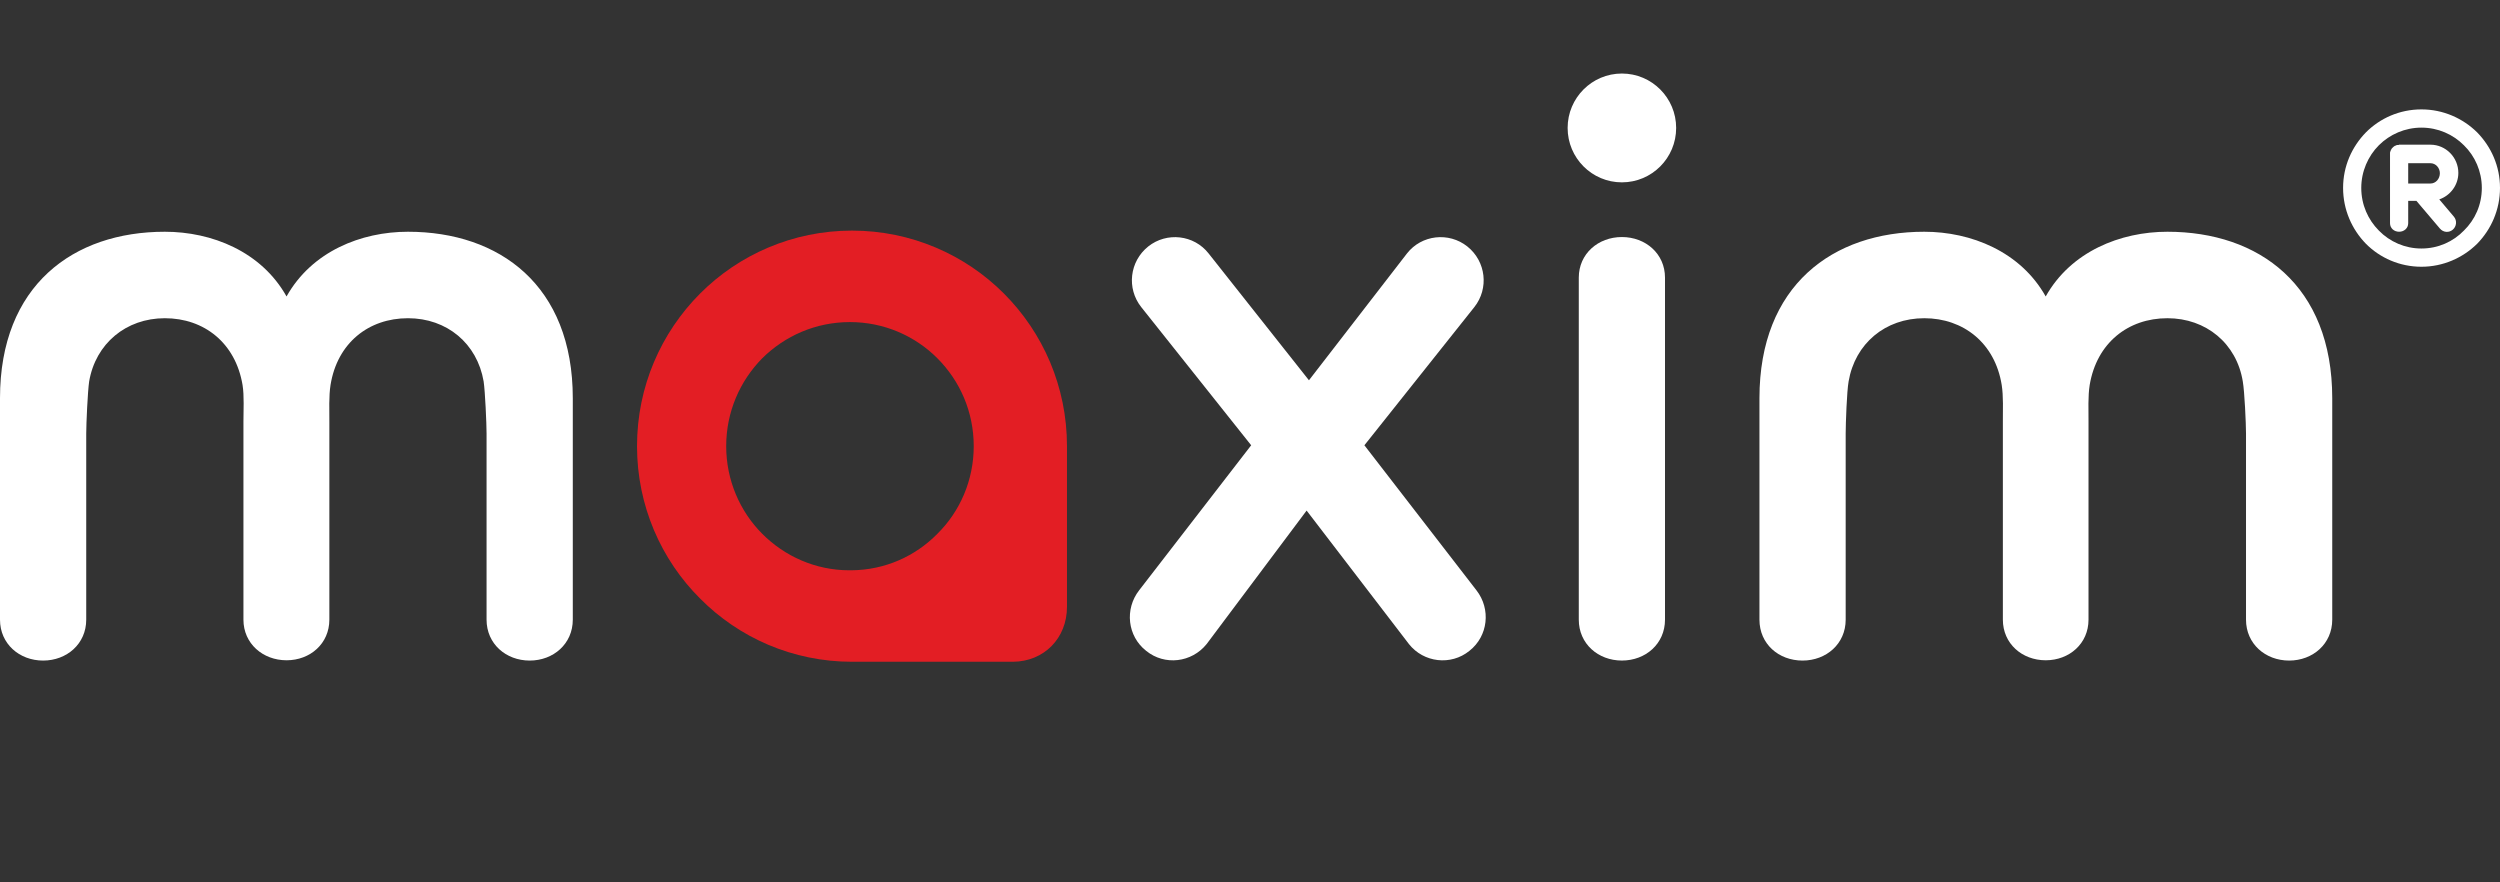 <?xml version="1.0" encoding="UTF-8"?> <svg xmlns="http://www.w3.org/2000/svg" width="136" height="48" viewBox="0 0 136 48" fill="none"><rect x="0" y="0" width="136" height="48" fill="#333333" stroke="none"/><path d="M46.349 12.545C49.572 12.545 52.508 13.857 54.614 15.969C56.736 18.097 58.044 21.025 58.044 24.273V27.392V33.008C58.044 34.72 56.8 35.984 55.109 36C52.237 36 49.221 36 46.349 36C43.126 36 40.191 34.688 38.085 32.56C35.963 30.448 34.654 27.505 34.654 24.273C34.654 21.025 35.963 18.097 38.085 15.969C40.191 13.857 43.126 12.545 46.349 12.545ZM46.206 31.024H46.238H46.317C48.152 31.008 49.796 30.256 50.992 29.04C52.221 27.825 52.971 26.128 52.971 24.273C52.971 22.401 52.221 20.721 50.992 19.489C49.78 18.273 48.088 17.521 46.238 17.521C44.371 17.521 42.696 18.273 41.467 19.489C40.255 20.721 39.505 22.401 39.505 24.273C39.505 26.128 40.255 27.825 41.467 29.04C42.68 30.256 44.355 31.024 46.206 31.024Z" fill="#E31E24"></path><path d="M13.195 20.943C12.812 18.655 11.105 17.311 8.967 17.311C6.861 17.311 5.201 18.687 4.85 20.751C4.771 21.279 4.691 23.055 4.691 23.583V33.711C4.691 35.023 3.638 35.935 2.345 35.935C1.053 35.935 0 35.023 0 33.711V21.663C0 15.519 3.989 12.607 8.967 12.607C11.52 12.607 14.216 13.679 15.588 16.127C16.96 13.679 19.641 12.607 22.193 12.607C27.171 12.607 31.16 15.519 31.16 21.663V33.711C31.16 35.023 30.107 35.935 28.815 35.935C27.522 35.935 26.469 35.023 26.469 33.711V23.583C26.469 23.055 26.39 21.279 26.31 20.751C25.959 18.687 24.315 17.311 22.193 17.311C20.055 17.311 18.348 18.655 17.981 20.943C17.886 21.535 17.917 22.335 17.917 22.943C17.917 26.495 17.917 30.175 17.917 33.711C17.917 35.007 16.88 35.919 15.588 35.919C14.296 35.919 13.243 35.007 13.243 33.711C13.243 30.175 13.243 26.495 13.243 22.943C13.243 22.335 13.29 21.535 13.195 20.943Z" fill="white"></path><path d="M85.886 15.102C85.886 13.806 86.939 12.895 88.231 12.895C89.523 12.895 90.576 13.806 90.576 15.102V33.71C90.576 35.022 89.523 35.934 88.231 35.934C86.939 35.934 85.886 35.022 85.886 33.71V15.102Z" fill="white"></path><path d="M88.231 9.92C89.861 9.92 91.183 8.595 91.183 6.96C91.183 5.325 89.861 4 88.231 4C86.601 4 85.279 5.325 85.279 6.96C85.279 8.595 86.601 9.92 88.231 9.92Z" fill="white"></path><path d="M62.081 16.703C61.283 15.695 61.443 14.223 62.464 13.408C63.469 12.608 64.953 12.768 65.751 13.791L71.207 20.687L76.537 13.791C77.334 12.768 78.818 12.608 79.823 13.408C80.844 14.223 81.004 15.695 80.206 16.703L74.223 24.223L80.318 32.111C81.116 33.135 80.956 34.607 79.935 35.407C78.93 36.223 77.446 36.047 76.648 35.039L71.08 27.775L65.639 35.039C64.826 36.047 63.358 36.223 62.352 35.407C61.331 34.607 61.172 33.135 61.97 32.111L68.064 24.223L62.081 16.703Z" fill="white"></path><path d="M132.218 9.983C132.506 9.983 132.729 9.727 132.729 9.423C132.729 9.135 132.506 8.879 132.218 8.879C131.82 8.879 131.405 8.879 131.006 8.879V9.983H132.218ZM131.724 5.951C132.905 5.951 133.973 6.431 134.755 7.199C135.521 7.983 136 9.039 136 10.223C136 11.407 135.521 12.479 134.755 13.263C133.973 14.031 132.905 14.511 131.724 14.511C130.543 14.511 129.474 14.031 128.708 13.263C127.943 12.479 127.464 11.407 127.464 10.223C127.464 9.039 127.943 7.983 128.708 7.199C129.474 6.431 130.543 5.951 131.724 5.951ZM134.037 7.903C133.447 7.311 132.633 6.943 131.724 6.943C130.83 6.943 130.001 7.311 129.41 7.903C128.82 8.495 128.453 9.327 128.453 10.223C128.453 11.135 128.82 11.951 129.41 12.543C130.001 13.151 130.83 13.519 131.724 13.519C132.633 13.519 133.447 13.151 134.037 12.543C134.644 11.951 135.011 11.135 135.011 10.223C135.011 9.327 134.644 8.495 134.037 7.903ZM131.453 10.927H131.006V12.143C131.006 12.415 130.782 12.607 130.511 12.607C130.24 12.607 130.017 12.415 130.017 12.143V10.431V8.383V8.367V8.351V8.335V8.319V8.303V8.287L130.033 8.271V8.255V8.239V8.223H130.049V8.207V8.191L130.065 8.175V8.159V8.143H130.08V8.127H130.096V8.111V8.095H130.112V8.079L130.128 8.063L130.144 8.047L130.16 8.031L130.176 8.015L130.192 7.999L130.208 7.983H130.224V7.967H130.24V7.951H130.256H130.272V7.935H130.288H130.304V7.919H130.32H130.336V7.903H130.352H130.368H130.384V7.887H130.4H130.416H130.431H130.447H130.463H130.479H130.495V7.871H130.511H130.527C131.086 7.871 131.644 7.871 132.218 7.871C133.048 7.871 133.734 8.559 133.734 9.407C133.734 10.063 133.303 10.639 132.697 10.847L133.495 11.791C133.67 11.999 133.638 12.319 133.431 12.495C133.224 12.671 132.92 12.655 132.729 12.431L131.453 10.927Z" fill="white"></path><path d="M108.893 20.943C108.526 18.655 106.803 17.311 104.681 17.311C102.559 17.311 100.915 18.687 100.564 20.751C100.468 21.279 100.405 23.055 100.405 23.583V33.711C100.405 35.023 99.352 35.935 98.059 35.935C96.751 35.935 95.714 35.023 95.714 33.711V21.663C95.714 15.519 99.703 12.607 104.681 12.607C107.217 12.607 109.914 13.679 111.286 16.127C112.658 13.679 115.354 12.607 117.907 12.607C122.885 12.607 126.874 15.519 126.874 21.663V33.711C126.874 35.023 125.821 35.935 124.529 35.935C123.236 35.935 122.183 35.023 122.183 33.711V23.583C122.183 23.055 122.103 21.279 122.008 20.751C121.673 18.687 120.013 17.311 117.907 17.311C115.769 17.311 114.062 18.655 113.679 20.943C113.583 21.535 113.615 22.335 113.615 22.943C113.615 26.495 113.615 30.175 113.615 33.711C113.615 35.007 112.578 35.919 111.286 35.919C109.994 35.919 108.956 35.007 108.956 33.711C108.956 30.175 108.956 26.495 108.956 22.943C108.956 22.335 108.988 21.535 108.893 20.943Z" fill="white"></path></svg> 